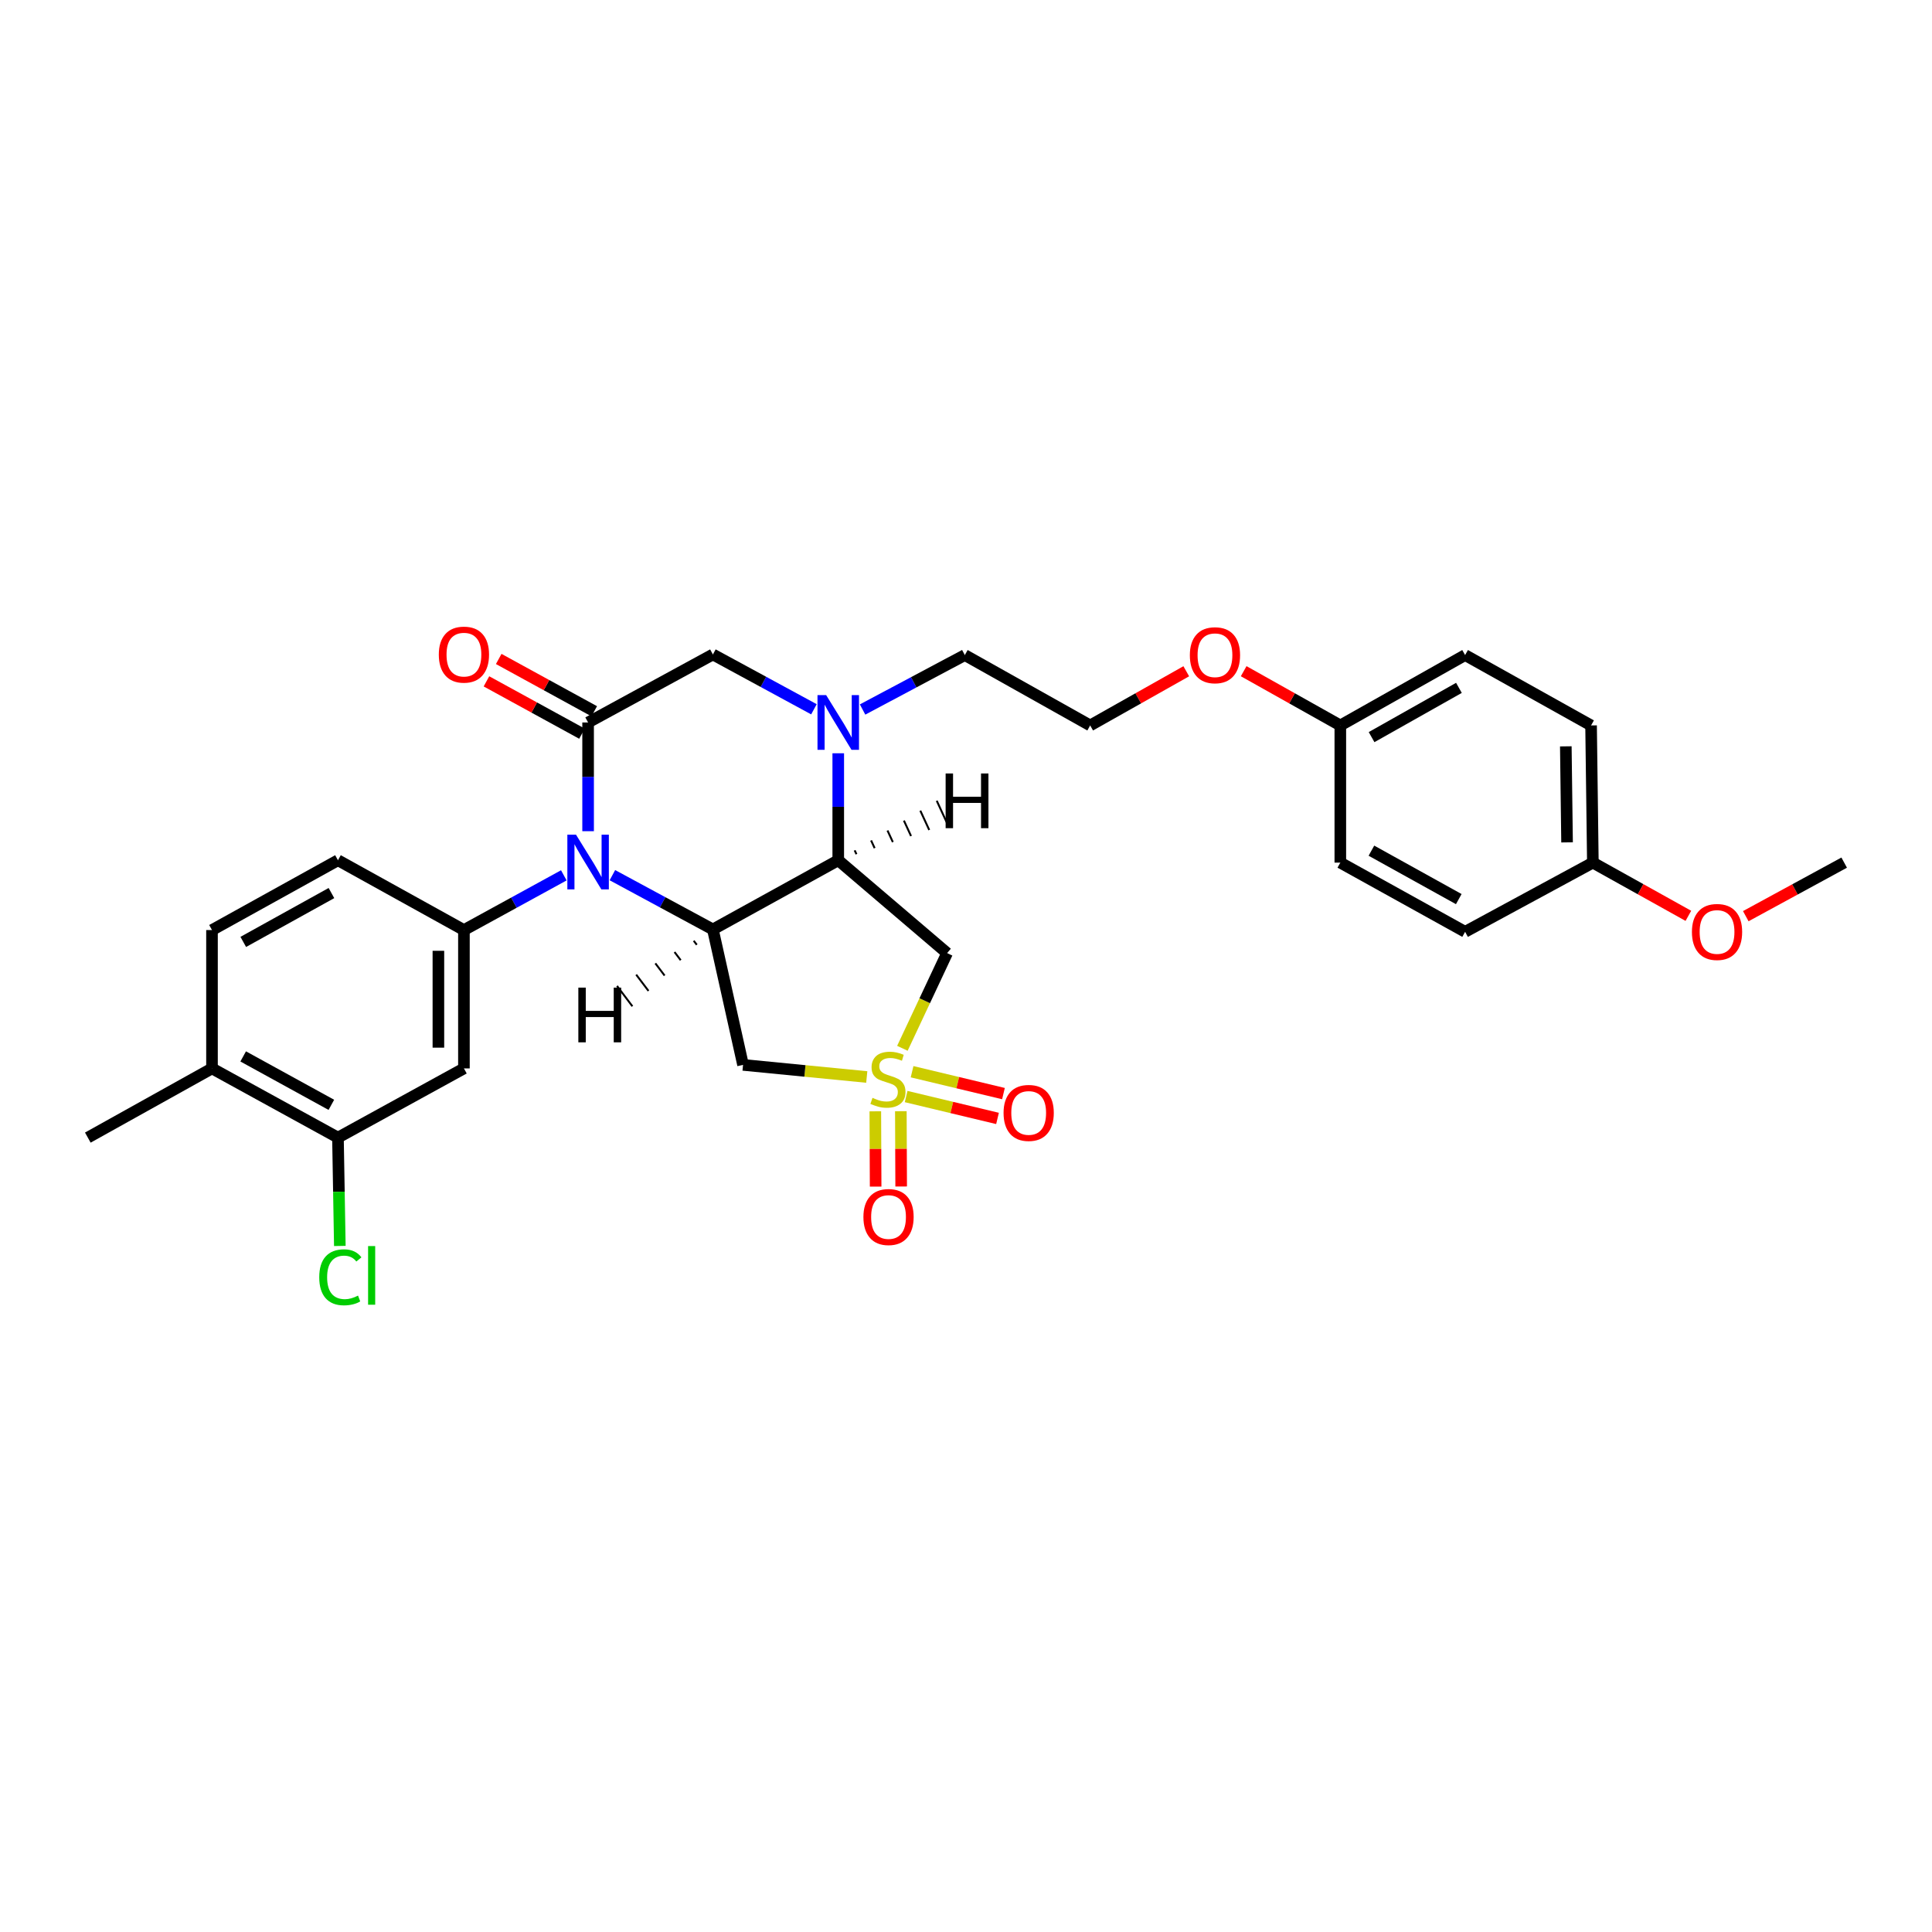 <?xml version='1.0' encoding='iso-8859-1'?>
<svg version='1.1' baseProfile='full'
              xmlns='http://www.w3.org/2000/svg'
                      xmlns:rdkit='http://www.rdkit.org/xml'
                      xmlns:xlink='http://www.w3.org/1999/xlink'
                  xml:space='preserve'
width='1000px' height='1000px' viewBox='0 0 1000 1000'>
<!-- END OF HEADER -->
<rect style='opacity:1.0;fill:#FFFFFF;stroke:none' width='1000' height='1000' x='0' y='0'> </rect>
<path class='bond-5' d='M 448.636,557.449 L 416.618,554.315' style='fill:none;fill-rule:evenodd;stroke:#CCCC00;stroke-width:6px;stroke-linecap:butt;stroke-linejoin:miter;stroke-opacity:1' />
<path class='bond-5' d='M 416.618,554.315 L 384.6,551.181' style='fill:none;fill-rule:evenodd;stroke:#000000;stroke-width:6px;stroke-linecap:butt;stroke-linejoin:miter;stroke-opacity:1' />
<path class='bond-6' d='M 467.075,542.601 L 478.645,517.962' style='fill:none;fill-rule:evenodd;stroke:#CCCC00;stroke-width:6px;stroke-linecap:butt;stroke-linejoin:miter;stroke-opacity:1' />
<path class='bond-6' d='M 478.645,517.962 L 490.214,493.323' style='fill:none;fill-rule:evenodd;stroke:#000000;stroke-width:6px;stroke-linecap:butt;stroke-linejoin:miter;stroke-opacity:1' />
<path class='bond-11' d='M 453.063,575.213 L 453.145,594.699' style='fill:none;fill-rule:evenodd;stroke:#CCCC00;stroke-width:6px;stroke-linecap:butt;stroke-linejoin:miter;stroke-opacity:1' />
<path class='bond-11' d='M 453.145,594.699 L 453.228,614.186' style='fill:none;fill-rule:evenodd;stroke:#FF0000;stroke-width:6px;stroke-linecap:butt;stroke-linejoin:miter;stroke-opacity:1' />
<path class='bond-11' d='M 466.278,575.157 L 466.36,594.644' style='fill:none;fill-rule:evenodd;stroke:#CCCC00;stroke-width:6px;stroke-linecap:butt;stroke-linejoin:miter;stroke-opacity:1' />
<path class='bond-11' d='M 466.36,594.644 L 466.442,614.13' style='fill:none;fill-rule:evenodd;stroke:#FF0000;stroke-width:6px;stroke-linecap:butt;stroke-linejoin:miter;stroke-opacity:1' />
<path class='bond-12' d='M 469.014,567.57 L 492.663,573.234' style='fill:none;fill-rule:evenodd;stroke:#CCCC00;stroke-width:6px;stroke-linecap:butt;stroke-linejoin:miter;stroke-opacity:1' />
<path class='bond-12' d='M 492.663,573.234 L 516.312,578.897' style='fill:none;fill-rule:evenodd;stroke:#FF0000;stroke-width:6px;stroke-linecap:butt;stroke-linejoin:miter;stroke-opacity:1' />
<path class='bond-12' d='M 472.091,554.719 L 495.74,560.382' style='fill:none;fill-rule:evenodd;stroke:#CCCC00;stroke-width:6px;stroke-linecap:butt;stroke-linejoin:miter;stroke-opacity:1' />
<path class='bond-12' d='M 495.74,560.382 L 519.39,566.046' style='fill:none;fill-rule:evenodd;stroke:#FF0000;stroke-width:6px;stroke-linecap:butt;stroke-linejoin:miter;stroke-opacity:1' />
<path class='bond-0' d='M 316.977,452.983 L 342.985,467.03' style='fill:none;fill-rule:evenodd;stroke:#0000FF;stroke-width:6px;stroke-linecap:butt;stroke-linejoin:miter;stroke-opacity:1' />
<path class='bond-0' d='M 342.985,467.03 L 368.992,481.077' style='fill:none;fill-rule:evenodd;stroke:#000000;stroke-width:6px;stroke-linecap:butt;stroke-linejoin:miter;stroke-opacity:1' />
<path class='bond-3' d='M 304.402,430.225 L 304.402,402.088' style='fill:none;fill-rule:evenodd;stroke:#0000FF;stroke-width:6px;stroke-linecap:butt;stroke-linejoin:miter;stroke-opacity:1' />
<path class='bond-3' d='M 304.402,402.088 L 304.402,373.951' style='fill:none;fill-rule:evenodd;stroke:#000000;stroke-width:6px;stroke-linecap:butt;stroke-linejoin:miter;stroke-opacity:1' />
<path class='bond-7' d='M 291.83,453.076 L 265.979,467.235' style='fill:none;fill-rule:evenodd;stroke:#0000FF;stroke-width:6px;stroke-linecap:butt;stroke-linejoin:miter;stroke-opacity:1' />
<path class='bond-7' d='M 265.979,467.235 L 240.128,481.393' style='fill:none;fill-rule:evenodd;stroke:#000000;stroke-width:6px;stroke-linecap:butt;stroke-linejoin:miter;stroke-opacity:1' />
<path class='bond-1' d='M 368.992,481.077 L 384.6,551.181' style='fill:none;fill-rule:evenodd;stroke:#000000;stroke-width:6px;stroke-linecap:butt;stroke-linejoin:miter;stroke-opacity:1' />
<path class='bond-30' d='M 368.992,481.077 L 433.876,445.266' style='fill:none;fill-rule:evenodd;stroke:#000000;stroke-width:6px;stroke-linecap:butt;stroke-linejoin:miter;stroke-opacity:1' />
<path class='bond-34' d='M 359.066,486.925 L 360.659,489.033' style='fill:none;fill-rule:evenodd;stroke:#000000;stroke-width:1.0px;stroke-linecap:butt;stroke-linejoin:miter;stroke-opacity:1' />
<path class='bond-34' d='M 349.139,492.772 L 352.327,496.989' style='fill:none;fill-rule:evenodd;stroke:#000000;stroke-width:1.0px;stroke-linecap:butt;stroke-linejoin:miter;stroke-opacity:1' />
<path class='bond-34' d='M 339.213,498.62 L 343.994,504.945' style='fill:none;fill-rule:evenodd;stroke:#000000;stroke-width:1.0px;stroke-linecap:butt;stroke-linejoin:miter;stroke-opacity:1' />
<path class='bond-34' d='M 329.286,504.468 L 335.661,512.901' style='fill:none;fill-rule:evenodd;stroke:#000000;stroke-width:1.0px;stroke-linecap:butt;stroke-linejoin:miter;stroke-opacity:1' />
<path class='bond-34' d='M 319.36,510.315 L 327.329,520.857' style='fill:none;fill-rule:evenodd;stroke:#000000;stroke-width:1.0px;stroke-linecap:butt;stroke-linejoin:miter;stroke-opacity:1' />
<path class='bond-2' d='M 433.876,445.266 L 490.214,493.323' style='fill:none;fill-rule:evenodd;stroke:#000000;stroke-width:6px;stroke-linecap:butt;stroke-linejoin:miter;stroke-opacity:1' />
<path class='bond-4' d='M 433.876,445.266 L 433.876,417.58' style='fill:none;fill-rule:evenodd;stroke:#000000;stroke-width:6px;stroke-linecap:butt;stroke-linejoin:miter;stroke-opacity:1' />
<path class='bond-4' d='M 433.876,417.58 L 433.876,389.894' style='fill:none;fill-rule:evenodd;stroke:#0000FF;stroke-width:6px;stroke-linecap:butt;stroke-linejoin:miter;stroke-opacity:1' />
<path class='bond-35' d='M 443.295,442.133 L 442.372,440.133' style='fill:none;fill-rule:evenodd;stroke:#000000;stroke-width:1.0px;stroke-linecap:butt;stroke-linejoin:miter;stroke-opacity:1' />
<path class='bond-35' d='M 452.714,439 L 450.868,435' style='fill:none;fill-rule:evenodd;stroke:#000000;stroke-width:1.0px;stroke-linecap:butt;stroke-linejoin:miter;stroke-opacity:1' />
<path class='bond-35' d='M 462.133,435.867 L 459.365,429.867' style='fill:none;fill-rule:evenodd;stroke:#000000;stroke-width:1.0px;stroke-linecap:butt;stroke-linejoin:miter;stroke-opacity:1' />
<path class='bond-35' d='M 471.552,432.734 L 467.861,424.734' style='fill:none;fill-rule:evenodd;stroke:#000000;stroke-width:1.0px;stroke-linecap:butt;stroke-linejoin:miter;stroke-opacity:1' />
<path class='bond-35' d='M 480.971,429.601 L 476.357,419.602' style='fill:none;fill-rule:evenodd;stroke:#000000;stroke-width:1.0px;stroke-linecap:butt;stroke-linejoin:miter;stroke-opacity:1' />
<path class='bond-35' d='M 490.39,426.468 L 484.853,414.469' style='fill:none;fill-rule:evenodd;stroke:#000000;stroke-width:1.0px;stroke-linecap:butt;stroke-linejoin:miter;stroke-opacity:1' />
<path class='bond-13' d='M 307.576,368.156 L 282.855,354.616' style='fill:none;fill-rule:evenodd;stroke:#000000;stroke-width:6px;stroke-linecap:butt;stroke-linejoin:miter;stroke-opacity:1' />
<path class='bond-13' d='M 282.855,354.616 L 258.134,341.077' style='fill:none;fill-rule:evenodd;stroke:#FF0000;stroke-width:6px;stroke-linecap:butt;stroke-linejoin:miter;stroke-opacity:1' />
<path class='bond-13' d='M 301.228,379.746 L 276.507,366.206' style='fill:none;fill-rule:evenodd;stroke:#000000;stroke-width:6px;stroke-linecap:butt;stroke-linejoin:miter;stroke-opacity:1' />
<path class='bond-13' d='M 276.507,366.206 L 251.786,352.667' style='fill:none;fill-rule:evenodd;stroke:#FF0000;stroke-width:6px;stroke-linecap:butt;stroke-linejoin:miter;stroke-opacity:1' />
<path class='bond-31' d='M 304.402,373.951 L 368.992,338.749' style='fill:none;fill-rule:evenodd;stroke:#000000;stroke-width:6px;stroke-linecap:butt;stroke-linejoin:miter;stroke-opacity:1' />
<path class='bond-8' d='M 421.29,367.123 L 395.141,352.936' style='fill:none;fill-rule:evenodd;stroke:#0000FF;stroke-width:6px;stroke-linecap:butt;stroke-linejoin:miter;stroke-opacity:1' />
<path class='bond-8' d='M 395.141,352.936 L 368.992,338.749' style='fill:none;fill-rule:evenodd;stroke:#000000;stroke-width:6px;stroke-linecap:butt;stroke-linejoin:miter;stroke-opacity:1' />
<path class='bond-17' d='M 446.471,367.244 L 472.931,353.154' style='fill:none;fill-rule:evenodd;stroke:#0000FF;stroke-width:6px;stroke-linecap:butt;stroke-linejoin:miter;stroke-opacity:1' />
<path class='bond-17' d='M 472.931,353.154 L 499.391,339.064' style='fill:none;fill-rule:evenodd;stroke:#000000;stroke-width:6px;stroke-linecap:butt;stroke-linejoin:miter;stroke-opacity:1' />
<path class='bond-9' d='M 240.128,481.393 L 240.128,553.009' style='fill:none;fill-rule:evenodd;stroke:#000000;stroke-width:6px;stroke-linecap:butt;stroke-linejoin:miter;stroke-opacity:1' />
<path class='bond-9' d='M 226.913,492.135 L 226.913,542.266' style='fill:none;fill-rule:evenodd;stroke:#000000;stroke-width:6px;stroke-linecap:butt;stroke-linejoin:miter;stroke-opacity:1' />
<path class='bond-14' d='M 240.128,481.393 L 174.928,445.266' style='fill:none;fill-rule:evenodd;stroke:#000000;stroke-width:6px;stroke-linecap:butt;stroke-linejoin:miter;stroke-opacity:1' />
<path class='bond-10' d='M 240.128,553.009 L 174.928,588.82' style='fill:none;fill-rule:evenodd;stroke:#000000;stroke-width:6px;stroke-linecap:butt;stroke-linejoin:miter;stroke-opacity:1' />
<path class='bond-18' d='M 174.928,588.82 L 175.413,616.86' style='fill:none;fill-rule:evenodd;stroke:#000000;stroke-width:6px;stroke-linecap:butt;stroke-linejoin:miter;stroke-opacity:1' />
<path class='bond-18' d='M 175.413,616.86 L 175.898,644.899' style='fill:none;fill-rule:evenodd;stroke:#00CC00;stroke-width:6px;stroke-linecap:butt;stroke-linejoin:miter;stroke-opacity:1' />
<path class='bond-32' d='M 174.928,588.82 L 109.729,553.009' style='fill:none;fill-rule:evenodd;stroke:#000000;stroke-width:6px;stroke-linecap:butt;stroke-linejoin:miter;stroke-opacity:1' />
<path class='bond-32' d='M 171.51,571.866 L 125.871,546.798' style='fill:none;fill-rule:evenodd;stroke:#000000;stroke-width:6px;stroke-linecap:butt;stroke-linejoin:miter;stroke-opacity:1' />
<path class='bond-16' d='M 174.928,445.266 L 109.729,481.393' style='fill:none;fill-rule:evenodd;stroke:#000000;stroke-width:6px;stroke-linecap:butt;stroke-linejoin:miter;stroke-opacity:1' />
<path class='bond-16' d='M 171.553,462.243 L 125.914,487.533' style='fill:none;fill-rule:evenodd;stroke:#000000;stroke-width:6px;stroke-linecap:butt;stroke-linejoin:miter;stroke-opacity:1' />
<path class='bond-15' d='M 109.729,553.009 L 109.729,481.393' style='fill:none;fill-rule:evenodd;stroke:#000000;stroke-width:6px;stroke-linecap:butt;stroke-linejoin:miter;stroke-opacity:1' />
<path class='bond-28' d='M 109.729,553.009 L 45.455,588.82' style='fill:none;fill-rule:evenodd;stroke:#000000;stroke-width:6px;stroke-linecap:butt;stroke-linejoin:miter;stroke-opacity:1' />
<path class='bond-26' d='M 499.391,339.064 L 564.274,375.485' style='fill:none;fill-rule:evenodd;stroke:#000000;stroke-width:6px;stroke-linecap:butt;stroke-linejoin:miter;stroke-opacity:1' />
<path class='bond-19' d='M 693.748,375.485 L 668.736,361.445' style='fill:none;fill-rule:evenodd;stroke:#000000;stroke-width:6px;stroke-linecap:butt;stroke-linejoin:miter;stroke-opacity:1' />
<path class='bond-19' d='M 668.736,361.445 L 643.725,347.406' style='fill:none;fill-rule:evenodd;stroke:#FF0000;stroke-width:6px;stroke-linecap:butt;stroke-linejoin:miter;stroke-opacity:1' />
<path class='bond-22' d='M 693.748,375.485 L 693.748,446.492' style='fill:none;fill-rule:evenodd;stroke:#000000;stroke-width:6px;stroke-linecap:butt;stroke-linejoin:miter;stroke-opacity:1' />
<path class='bond-24' d='M 693.748,375.485 L 758.338,339.064' style='fill:none;fill-rule:evenodd;stroke:#000000;stroke-width:6px;stroke-linecap:butt;stroke-linejoin:miter;stroke-opacity:1' />
<path class='bond-24' d='M 709.927,381.533 L 755.14,356.038' style='fill:none;fill-rule:evenodd;stroke:#000000;stroke-width:6px;stroke-linecap:butt;stroke-linejoin:miter;stroke-opacity:1' />
<path class='bond-20' d='M 824.462,446.492 L 823.537,375.485' style='fill:none;fill-rule:evenodd;stroke:#000000;stroke-width:6px;stroke-linecap:butt;stroke-linejoin:miter;stroke-opacity:1' />
<path class='bond-20' d='M 811.11,436.013 L 810.463,386.308' style='fill:none;fill-rule:evenodd;stroke:#000000;stroke-width:6px;stroke-linecap:butt;stroke-linejoin:miter;stroke-opacity:1' />
<path class='bond-27' d='M 824.462,446.492 L 849.18,460.263' style='fill:none;fill-rule:evenodd;stroke:#000000;stroke-width:6px;stroke-linecap:butt;stroke-linejoin:miter;stroke-opacity:1' />
<path class='bond-27' d='M 849.18,460.263 L 873.897,474.035' style='fill:none;fill-rule:evenodd;stroke:#FF0000;stroke-width:6px;stroke-linecap:butt;stroke-linejoin:miter;stroke-opacity:1' />
<path class='bond-33' d='M 824.462,446.492 L 758.338,482.303' style='fill:none;fill-rule:evenodd;stroke:#000000;stroke-width:6px;stroke-linecap:butt;stroke-linejoin:miter;stroke-opacity:1' />
<path class='bond-21' d='M 758.338,482.303 L 693.748,446.492' style='fill:none;fill-rule:evenodd;stroke:#000000;stroke-width:6px;stroke-linecap:butt;stroke-linejoin:miter;stroke-opacity:1' />
<path class='bond-21' d='M 755.057,465.374 L 709.844,440.306' style='fill:none;fill-rule:evenodd;stroke:#000000;stroke-width:6px;stroke-linecap:butt;stroke-linejoin:miter;stroke-opacity:1' />
<path class='bond-23' d='M 823.537,375.485 L 758.338,339.064' style='fill:none;fill-rule:evenodd;stroke:#000000;stroke-width:6px;stroke-linecap:butt;stroke-linejoin:miter;stroke-opacity:1' />
<path class='bond-25' d='M 614.011,347.44 L 589.142,361.463' style='fill:none;fill-rule:evenodd;stroke:#FF0000;stroke-width:6px;stroke-linecap:butt;stroke-linejoin:miter;stroke-opacity:1' />
<path class='bond-25' d='M 589.142,361.463 L 564.274,375.485' style='fill:none;fill-rule:evenodd;stroke:#000000;stroke-width:6px;stroke-linecap:butt;stroke-linejoin:miter;stroke-opacity:1' />
<path class='bond-29' d='M 903.61,474.21 L 929.078,460.351' style='fill:none;fill-rule:evenodd;stroke:#FF0000;stroke-width:6px;stroke-linecap:butt;stroke-linejoin:miter;stroke-opacity:1' />
<path class='bond-29' d='M 929.078,460.351 L 954.545,446.492' style='fill:none;fill-rule:evenodd;stroke:#000000;stroke-width:6px;stroke-linecap:butt;stroke-linejoin:miter;stroke-opacity:1' />
<path  class='atom-0' d='M 451.6 568.242
Q 451.92 568.362, 453.24 568.922
Q 454.56 569.482, 456 569.842
Q 457.48 570.162, 458.92 570.162
Q 461.6 570.162, 463.16 568.882
Q 464.72 567.562, 464.72 565.282
Q 464.72 563.722, 463.92 562.762
Q 463.16 561.802, 461.96 561.282
Q 460.76 560.762, 458.76 560.162
Q 456.24 559.402, 454.72 558.682
Q 453.24 557.962, 452.16 556.442
Q 451.12 554.922, 451.12 552.362
Q 451.12 548.802, 453.52 546.602
Q 455.96 544.402, 460.76 544.402
Q 464.04 544.402, 467.76 545.962
L 466.84 549.042
Q 463.44 547.642, 460.88 547.642
Q 458.12 547.642, 456.6 548.802
Q 455.08 549.922, 455.12 551.882
Q 455.12 553.402, 455.88 554.322
Q 456.68 555.242, 457.8 555.762
Q 458.96 556.282, 460.88 556.882
Q 463.44 557.682, 464.96 558.482
Q 466.48 559.282, 467.56 560.922
Q 468.68 562.522, 468.68 565.282
Q 468.68 569.202, 466.04 571.322
Q 463.44 573.402, 459.08 573.402
Q 456.56 573.402, 454.64 572.842
Q 452.76 572.322, 450.52 571.402
L 451.6 568.242
' fill='#CCCC00'/>
<path  class='atom-1' d='M 298.142 432.031
L 307.422 447.031
Q 308.342 448.511, 309.822 451.191
Q 311.302 453.871, 311.382 454.031
L 311.382 432.031
L 315.142 432.031
L 315.142 460.351
L 311.262 460.351
L 301.302 443.951
Q 300.142 442.031, 298.902 439.831
Q 297.702 437.631, 297.342 436.951
L 297.342 460.351
L 293.662 460.351
L 293.662 432.031
L 298.142 432.031
' fill='#0000FF'/>
<path  class='atom-5' d='M 427.616 359.791
L 436.896 374.791
Q 437.816 376.271, 439.296 378.951
Q 440.776 381.631, 440.856 381.791
L 440.856 359.791
L 444.616 359.791
L 444.616 388.111
L 440.736 388.111
L 430.776 371.711
Q 429.616 369.791, 428.376 367.591
Q 427.176 365.391, 426.816 364.711
L 426.816 388.111
L 423.136 388.111
L 423.136 359.791
L 427.616 359.791
' fill='#0000FF'/>
<path  class='atom-12' d='M 446.901 629.924
Q 446.901 623.124, 450.261 619.324
Q 453.621 615.524, 459.901 615.524
Q 466.181 615.524, 469.541 619.324
Q 472.901 623.124, 472.901 629.924
Q 472.901 636.804, 469.501 640.724
Q 466.101 644.604, 459.901 644.604
Q 453.661 644.604, 450.261 640.724
Q 446.901 636.844, 446.901 629.924
M 459.901 641.404
Q 464.221 641.404, 466.541 638.524
Q 468.901 635.604, 468.901 629.924
Q 468.901 624.364, 466.541 621.564
Q 464.221 618.724, 459.901 618.724
Q 455.581 618.724, 453.221 621.524
Q 450.901 624.324, 450.901 629.924
Q 450.901 635.644, 453.221 638.524
Q 455.581 641.404, 459.901 641.404
' fill='#FF0000'/>
<path  class='atom-13' d='M 519.442 576.045
Q 519.442 569.245, 522.802 565.445
Q 526.162 561.645, 532.442 561.645
Q 538.722 561.645, 542.082 565.445
Q 545.442 569.245, 545.442 576.045
Q 545.442 582.925, 542.042 586.845
Q 538.642 590.725, 532.442 590.725
Q 526.202 590.725, 522.802 586.845
Q 519.442 582.965, 519.442 576.045
M 532.442 587.525
Q 536.762 587.525, 539.082 584.645
Q 541.442 581.725, 541.442 576.045
Q 541.442 570.485, 539.082 567.685
Q 536.762 564.845, 532.442 564.845
Q 528.122 564.845, 525.762 567.645
Q 523.442 570.445, 523.442 576.045
Q 523.442 581.765, 525.762 584.645
Q 528.122 587.525, 532.442 587.525
' fill='#FF0000'/>
<path  class='atom-14' d='M 227.128 338.829
Q 227.128 332.029, 230.488 328.229
Q 233.848 324.429, 240.128 324.429
Q 246.408 324.429, 249.768 328.229
Q 253.128 332.029, 253.128 338.829
Q 253.128 345.709, 249.728 349.629
Q 246.328 353.509, 240.128 353.509
Q 233.888 353.509, 230.488 349.629
Q 227.128 345.749, 227.128 338.829
M 240.128 350.309
Q 244.448 350.309, 246.768 347.429
Q 249.128 344.509, 249.128 338.829
Q 249.128 333.269, 246.768 330.469
Q 244.448 327.629, 240.128 327.629
Q 235.808 327.629, 233.448 330.429
Q 231.128 333.229, 231.128 338.829
Q 231.128 344.549, 233.448 347.429
Q 235.808 350.309, 240.128 350.309
' fill='#FF0000'/>
<path  class='atom-19' d='M 165.242 661.122
Q 165.242 654.082, 168.522 650.402
Q 171.842 646.682, 178.122 646.682
Q 183.962 646.682, 187.082 650.802
L 184.442 652.962
Q 182.162 649.962, 178.122 649.962
Q 173.842 649.962, 171.562 652.842
Q 169.322 655.682, 169.322 661.122
Q 169.322 666.722, 171.642 669.602
Q 174.002 672.482, 178.562 672.482
Q 181.682 672.482, 185.322 670.602
L 186.442 673.602
Q 184.962 674.562, 182.722 675.122
Q 180.482 675.682, 178.002 675.682
Q 171.842 675.682, 168.522 671.922
Q 165.242 668.162, 165.242 661.122
' fill='#00CC00'/>
<path  class='atom-19' d='M 190.522 644.962
L 194.202 644.962
L 194.202 675.322
L 190.522 675.322
L 190.522 644.962
' fill='#00CC00'/>
<path  class='atom-26' d='M 615.864 339.144
Q 615.864 332.344, 619.224 328.544
Q 622.584 324.744, 628.864 324.744
Q 635.144 324.744, 638.504 328.544
Q 641.864 332.344, 641.864 339.144
Q 641.864 346.024, 638.464 349.944
Q 635.064 353.824, 628.864 353.824
Q 622.624 353.824, 619.224 349.944
Q 615.864 346.064, 615.864 339.144
M 628.864 350.624
Q 633.184 350.624, 635.504 347.744
Q 637.864 344.824, 637.864 339.144
Q 637.864 333.584, 635.504 330.784
Q 633.184 327.944, 628.864 327.944
Q 624.544 327.944, 622.184 330.744
Q 619.864 333.544, 619.864 339.144
Q 619.864 344.864, 622.184 347.744
Q 624.544 350.624, 628.864 350.624
' fill='#FF0000'/>
<path  class='atom-28' d='M 875.737 482.383
Q 875.737 475.583, 879.097 471.783
Q 882.457 467.983, 888.737 467.983
Q 895.017 467.983, 898.377 471.783
Q 901.737 475.583, 901.737 482.383
Q 901.737 489.263, 898.337 493.183
Q 894.937 497.063, 888.737 497.063
Q 882.497 497.063, 879.097 493.183
Q 875.737 489.303, 875.737 482.383
M 888.737 493.863
Q 893.057 493.863, 895.377 490.983
Q 897.737 488.063, 897.737 482.383
Q 897.737 476.823, 895.377 474.023
Q 893.057 471.183, 888.737 471.183
Q 884.417 471.183, 882.057 473.983
Q 879.737 476.783, 879.737 482.383
Q 879.737 488.103, 882.057 490.983
Q 884.417 493.863, 888.737 493.863
' fill='#FF0000'/>
<path  class='atom-31' d='M 299.349 511.19
L 303.189 511.19
L 303.189 523.23
L 317.669 523.23
L 317.669 511.19
L 321.509 511.19
L 321.509 539.51
L 317.669 539.51
L 317.669 526.43
L 303.189 526.43
L 303.189 539.51
L 299.349 539.51
L 299.349 511.19
' fill='#000000'/>
<path  class='atom-32' d='M 489.457 400.349
L 493.297 400.349
L 493.297 412.389
L 507.777 412.389
L 507.777 400.349
L 511.617 400.349
L 511.617 428.669
L 507.777 428.669
L 507.777 415.589
L 493.297 415.589
L 493.297 428.669
L 489.457 428.669
L 489.457 400.349
' fill='#000000'/>
</svg>
